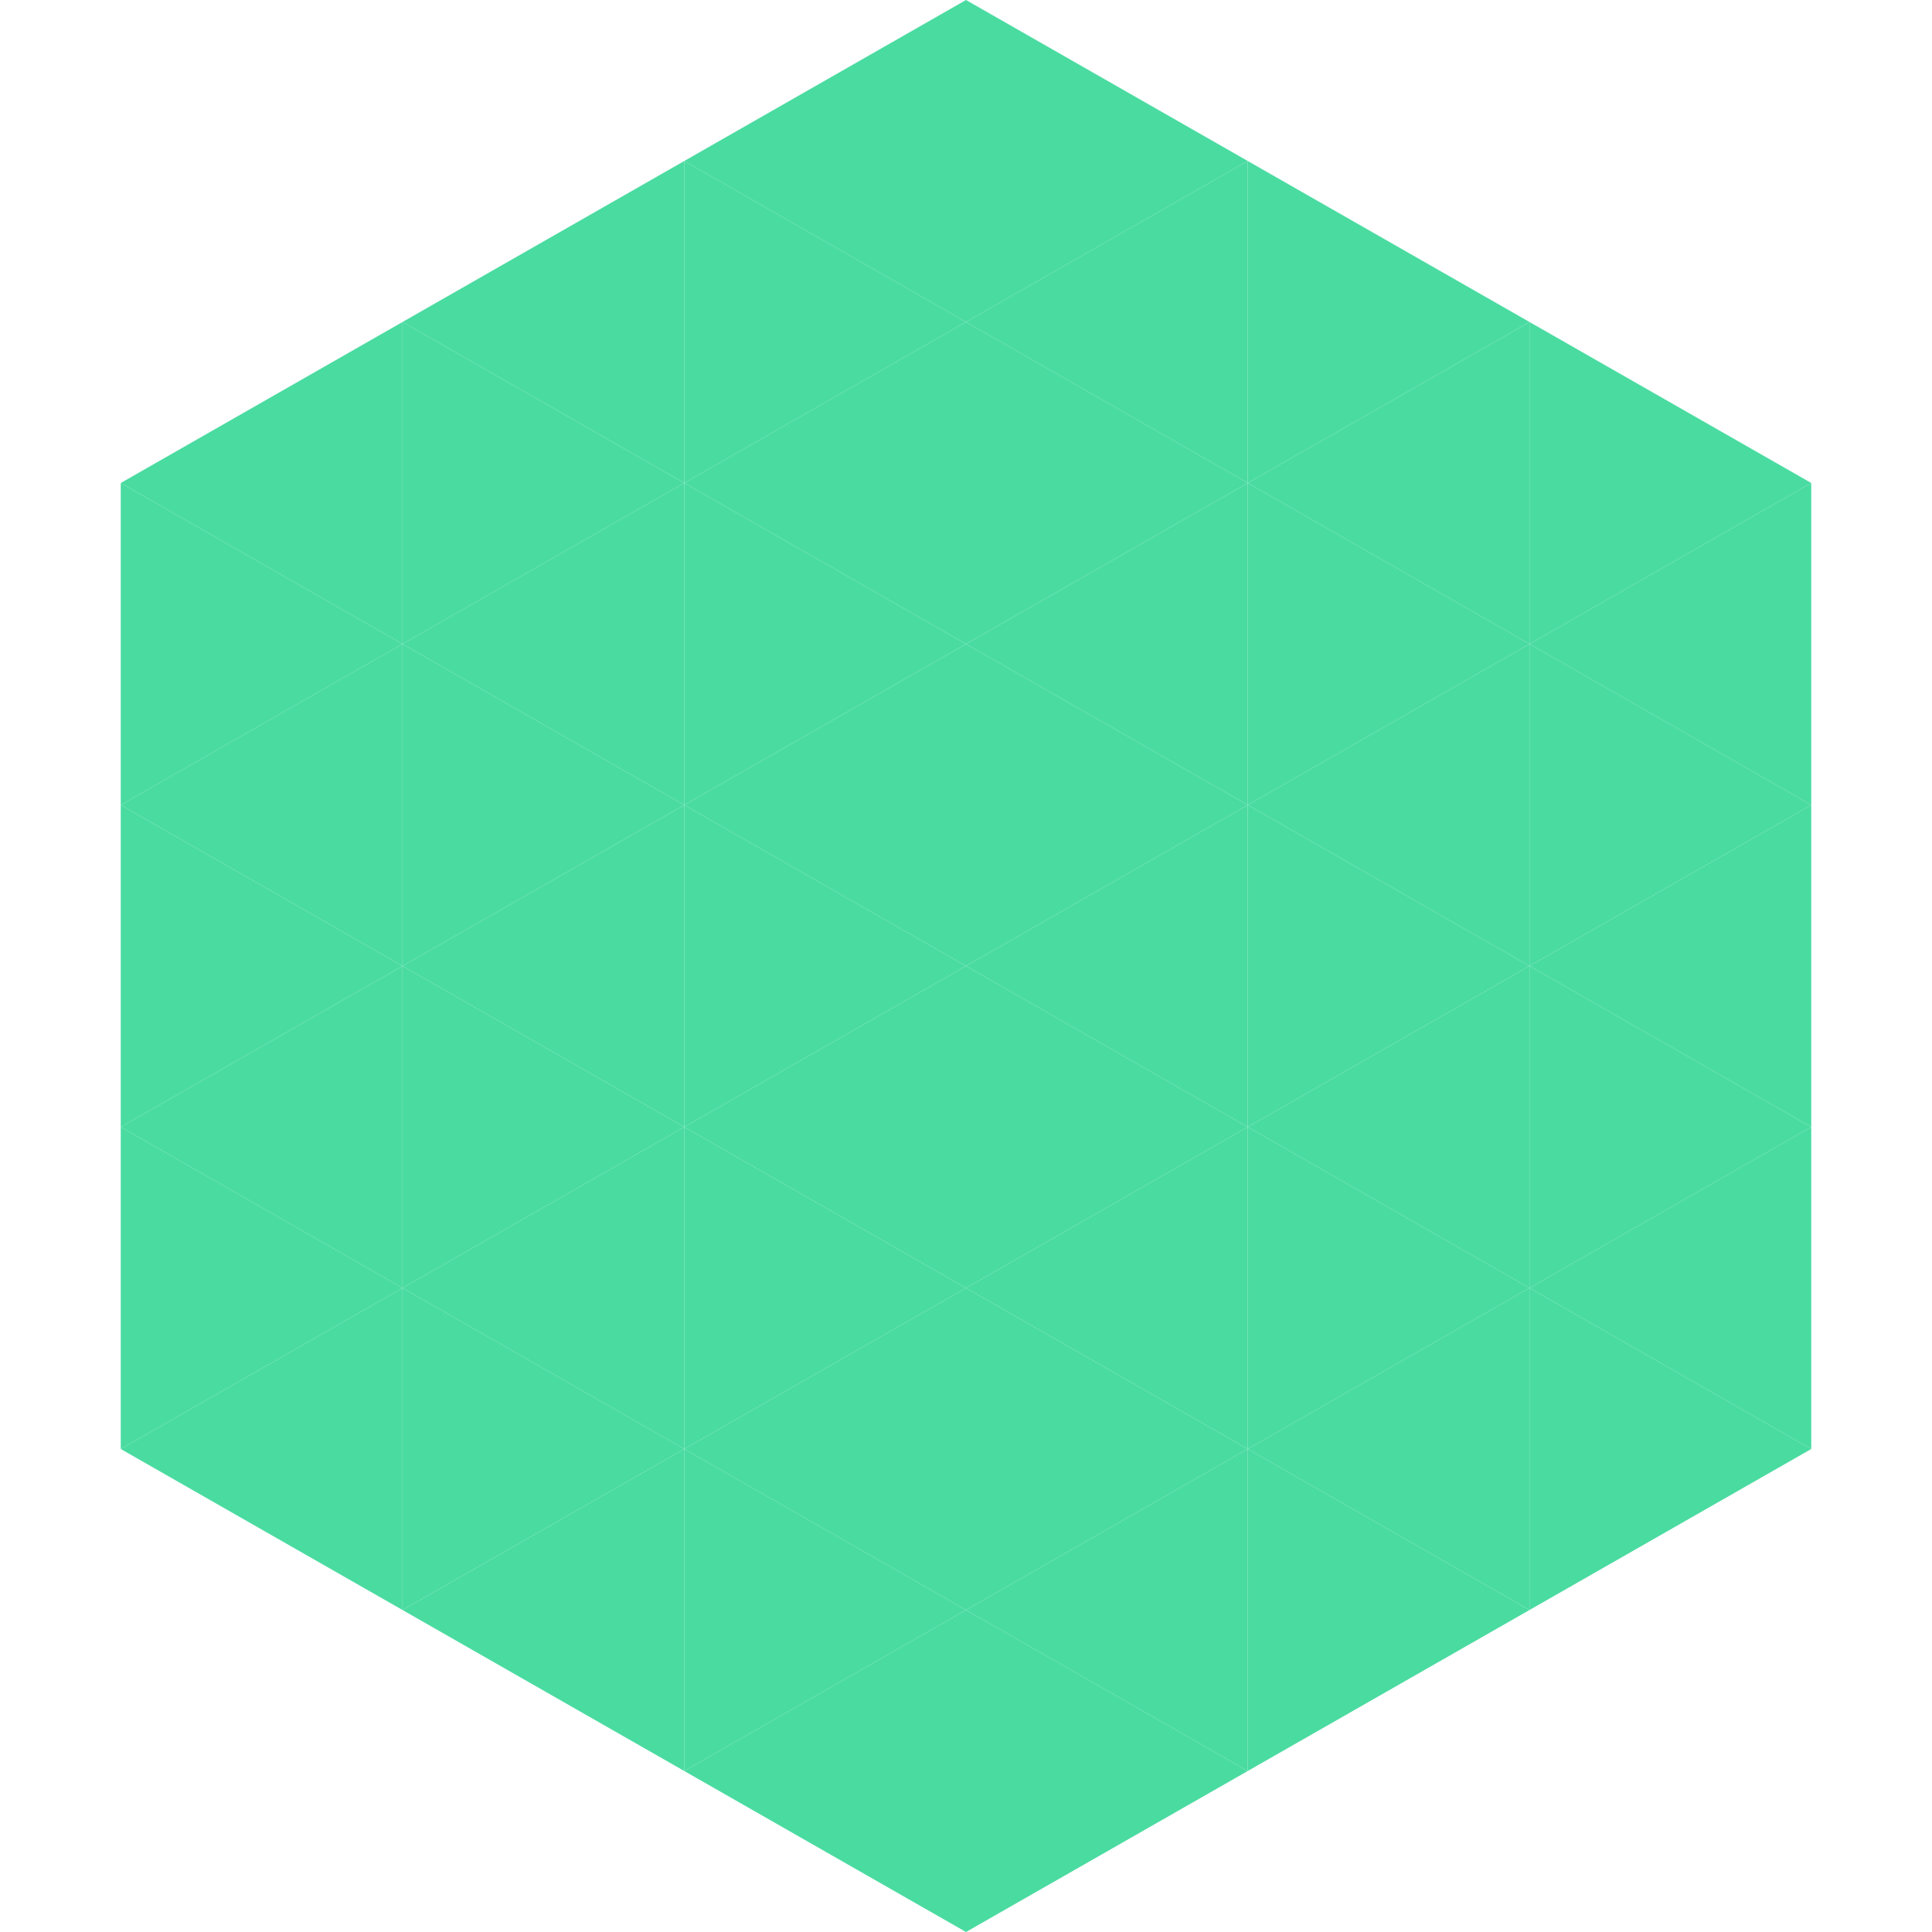 <?xml version="1.0"?>
<!-- Generated by SVGo -->
<svg width="240" height="240"
     xmlns="http://www.w3.org/2000/svg"
     xmlns:xlink="http://www.w3.org/1999/xlink">
<polygon points="50,40 15,60 50,80" style="fill:rgb(74,219,161)" />
<polygon points="190,40 225,60 190,80" style="fill:rgb(74,219,161)" />
<polygon points="15,60 50,80 15,100" style="fill:rgb(74,219,161)" />
<polygon points="225,60 190,80 225,100" style="fill:rgb(74,219,161)" />
<polygon points="50,80 15,100 50,120" style="fill:rgb(74,219,161)" />
<polygon points="190,80 225,100 190,120" style="fill:rgb(74,219,161)" />
<polygon points="15,100 50,120 15,140" style="fill:rgb(74,219,161)" />
<polygon points="225,100 190,120 225,140" style="fill:rgb(74,219,161)" />
<polygon points="50,120 15,140 50,160" style="fill:rgb(74,219,161)" />
<polygon points="190,120 225,140 190,160" style="fill:rgb(74,219,161)" />
<polygon points="15,140 50,160 15,180" style="fill:rgb(74,219,161)" />
<polygon points="225,140 190,160 225,180" style="fill:rgb(74,219,161)" />
<polygon points="50,160 15,180 50,200" style="fill:rgb(74,219,161)" />
<polygon points="190,160 225,180 190,200" style="fill:rgb(74,219,161)" />
<polygon points="15,180 50,200 15,220" style="fill:rgb(255,255,255); fill-opacity:0" />
<polygon points="225,180 190,200 225,220" style="fill:rgb(255,255,255); fill-opacity:0" />
<polygon points="50,0 85,20 50,40" style="fill:rgb(255,255,255); fill-opacity:0" />
<polygon points="190,0 155,20 190,40" style="fill:rgb(255,255,255); fill-opacity:0" />
<polygon points="85,20 50,40 85,60" style="fill:rgb(74,219,161)" />
<polygon points="155,20 190,40 155,60" style="fill:rgb(74,219,161)" />
<polygon points="50,40 85,60 50,80" style="fill:rgb(74,219,161)" />
<polygon points="190,40 155,60 190,80" style="fill:rgb(74,219,161)" />
<polygon points="85,60 50,80 85,100" style="fill:rgb(74,219,161)" />
<polygon points="155,60 190,80 155,100" style="fill:rgb(74,219,161)" />
<polygon points="50,80 85,100 50,120" style="fill:rgb(74,219,161)" />
<polygon points="190,80 155,100 190,120" style="fill:rgb(74,219,161)" />
<polygon points="85,100 50,120 85,140" style="fill:rgb(74,219,161)" />
<polygon points="155,100 190,120 155,140" style="fill:rgb(74,219,161)" />
<polygon points="50,120 85,140 50,160" style="fill:rgb(74,219,161)" />
<polygon points="190,120 155,140 190,160" style="fill:rgb(74,219,161)" />
<polygon points="85,140 50,160 85,180" style="fill:rgb(74,219,161)" />
<polygon points="155,140 190,160 155,180" style="fill:rgb(74,219,161)" />
<polygon points="50,160 85,180 50,200" style="fill:rgb(74,219,161)" />
<polygon points="190,160 155,180 190,200" style="fill:rgb(74,219,161)" />
<polygon points="85,180 50,200 85,220" style="fill:rgb(74,219,161)" />
<polygon points="155,180 190,200 155,220" style="fill:rgb(74,219,161)" />
<polygon points="120,0 85,20 120,40" style="fill:rgb(74,219,161)" />
<polygon points="120,0 155,20 120,40" style="fill:rgb(74,219,161)" />
<polygon points="85,20 120,40 85,60" style="fill:rgb(74,219,161)" />
<polygon points="155,20 120,40 155,60" style="fill:rgb(74,219,161)" />
<polygon points="120,40 85,60 120,80" style="fill:rgb(74,219,161)" />
<polygon points="120,40 155,60 120,80" style="fill:rgb(74,219,161)" />
<polygon points="85,60 120,80 85,100" style="fill:rgb(74,219,161)" />
<polygon points="155,60 120,80 155,100" style="fill:rgb(74,219,161)" />
<polygon points="120,80 85,100 120,120" style="fill:rgb(74,219,161)" />
<polygon points="120,80 155,100 120,120" style="fill:rgb(74,219,161)" />
<polygon points="85,100 120,120 85,140" style="fill:rgb(74,219,161)" />
<polygon points="155,100 120,120 155,140" style="fill:rgb(74,219,161)" />
<polygon points="120,120 85,140 120,160" style="fill:rgb(74,219,161)" />
<polygon points="120,120 155,140 120,160" style="fill:rgb(74,219,161)" />
<polygon points="85,140 120,160 85,180" style="fill:rgb(74,219,161)" />
<polygon points="155,140 120,160 155,180" style="fill:rgb(74,219,161)" />
<polygon points="120,160 85,180 120,200" style="fill:rgb(74,219,161)" />
<polygon points="120,160 155,180 120,200" style="fill:rgb(74,219,161)" />
<polygon points="85,180 120,200 85,220" style="fill:rgb(74,219,161)" />
<polygon points="155,180 120,200 155,220" style="fill:rgb(74,219,161)" />
<polygon points="120,200 85,220 120,240" style="fill:rgb(74,219,161)" />
<polygon points="120,200 155,220 120,240" style="fill:rgb(74,219,161)" />
<polygon points="85,220 120,240 85,260" style="fill:rgb(255,255,255); fill-opacity:0" />
<polygon points="155,220 120,240 155,260" style="fill:rgb(255,255,255); fill-opacity:0" />
</svg>
